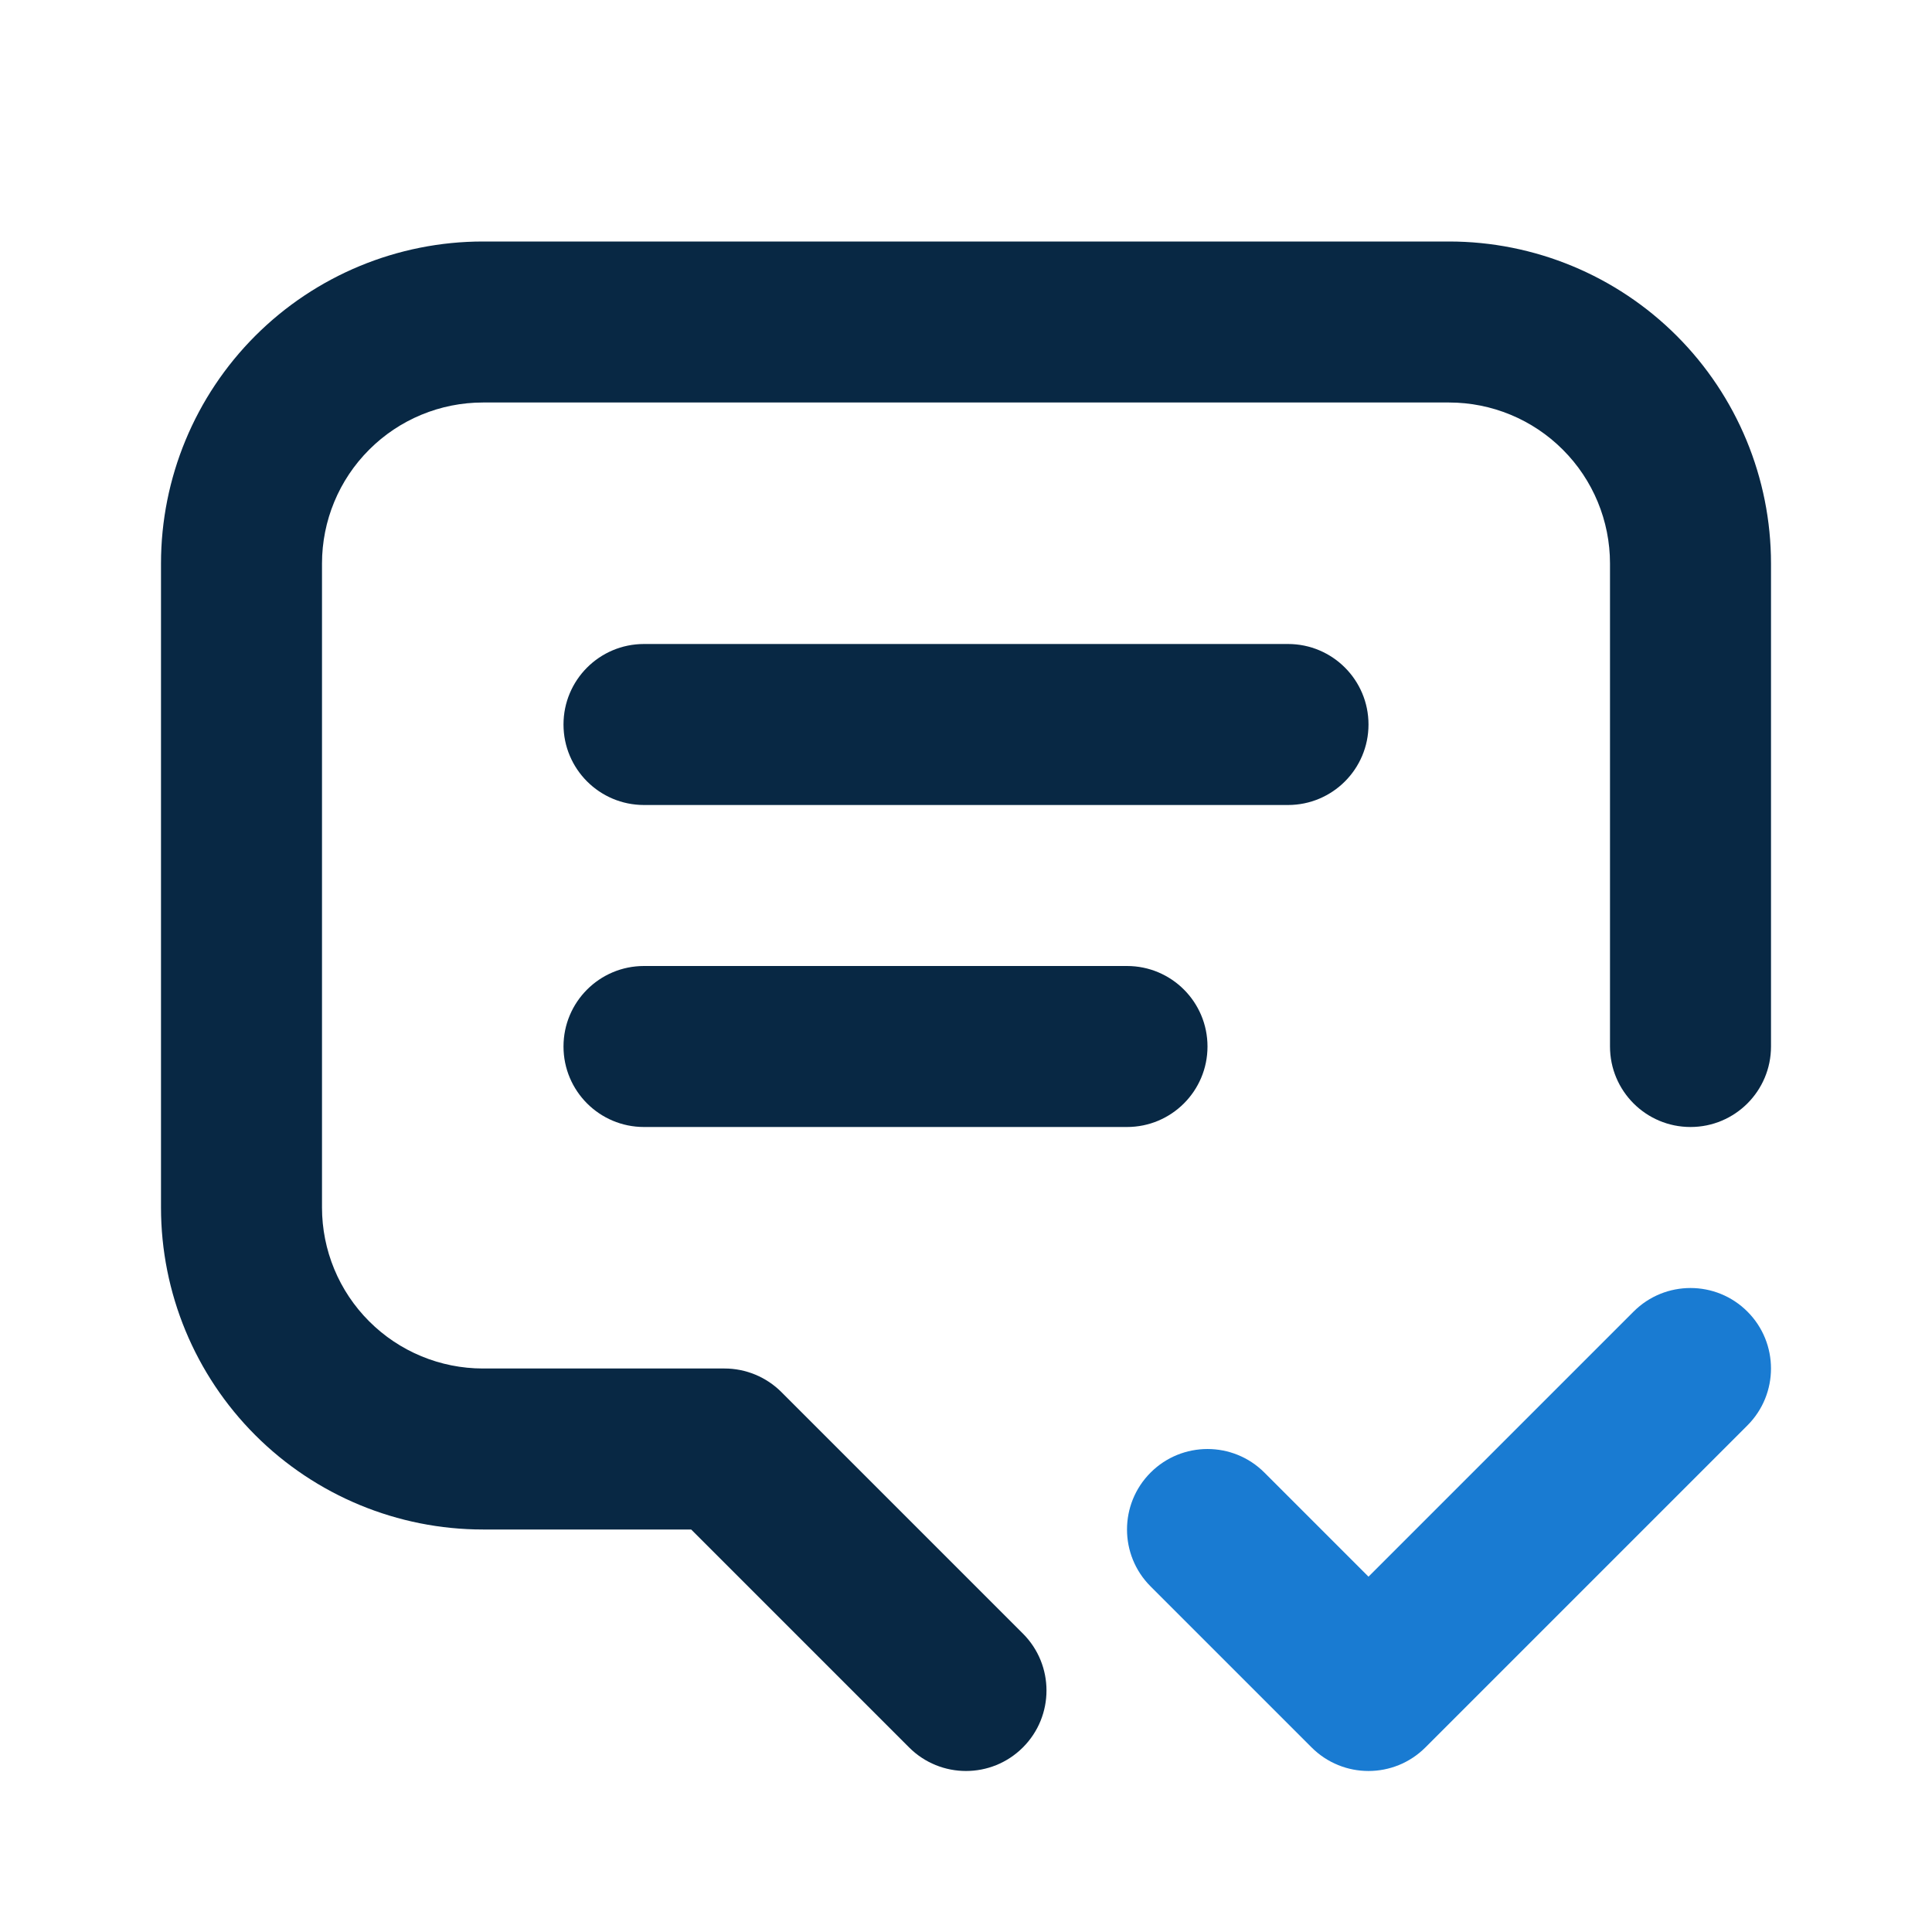<svg xmlns="http://www.w3.org/2000/svg" width="48" height="48" viewBox="0 0 48 48" fill="none"><path fill-rule="evenodd" clip-rule="evenodd" d="M14 18C14 16.895 14.895 16 16 16H32C33.105 16 34 16.895 34 18C34 19.105 33.105 20 32 20H16C14.895 20 14 19.105 14 18Z" fill="#082844"></path><path fill-rule="evenodd" clip-rule="evenodd" d="M14 26C14 24.895 14.895 24 16 24H28C29.105 24 30 24.895 30 26C30 27.105 29.105 28 28 28H16C14.895 28 14 27.105 14 26Z" fill="#082844"></path><path fill-rule="evenodd" clip-rule="evenodd" d="M12 10C10.939 10 9.922 10.421 9.172 11.172C8.421 11.922 8 12.939 8 14V30C8 31.061 8.421 32.078 9.172 32.828C9.922 33.579 10.939 34 12 34H18C18.53 34 19.039 34.211 19.414 34.586L25.414 40.586C26.195 41.367 26.195 42.633 25.414 43.414C24.633 44.195 23.367 44.195 22.586 43.414L17.172 38H12C9.878 38 7.843 37.157 6.343 35.657C4.843 34.157 4 32.122 4 30V14C4 11.878 4.843 9.843 6.343 8.343C7.843 6.843 9.878 6 12 6H36C38.122 6 40.157 6.843 41.657 8.343C43.157 9.843 44 11.878 44 14V26C44 27.105 43.105 28 42 28C40.895 28 40 27.105 40 26V14C40 12.939 39.579 11.922 38.828 11.172C38.078 10.421 37.061 10 36 10H12Z" fill="#082844"></path><path fill-rule="evenodd" clip-rule="evenodd" d="M43.414 32.586C44.195 33.367 44.195 34.633 43.414 35.414L35.414 43.414C34.633 44.195 33.367 44.195 32.586 43.414L28.586 39.414C27.805 38.633 27.805 37.367 28.586 36.586C29.367 35.805 30.633 35.805 31.414 36.586L34 39.172L40.586 32.586C41.367 31.805 42.633 31.805 43.414 32.586Z" fill="#197BD2"></path></svg>